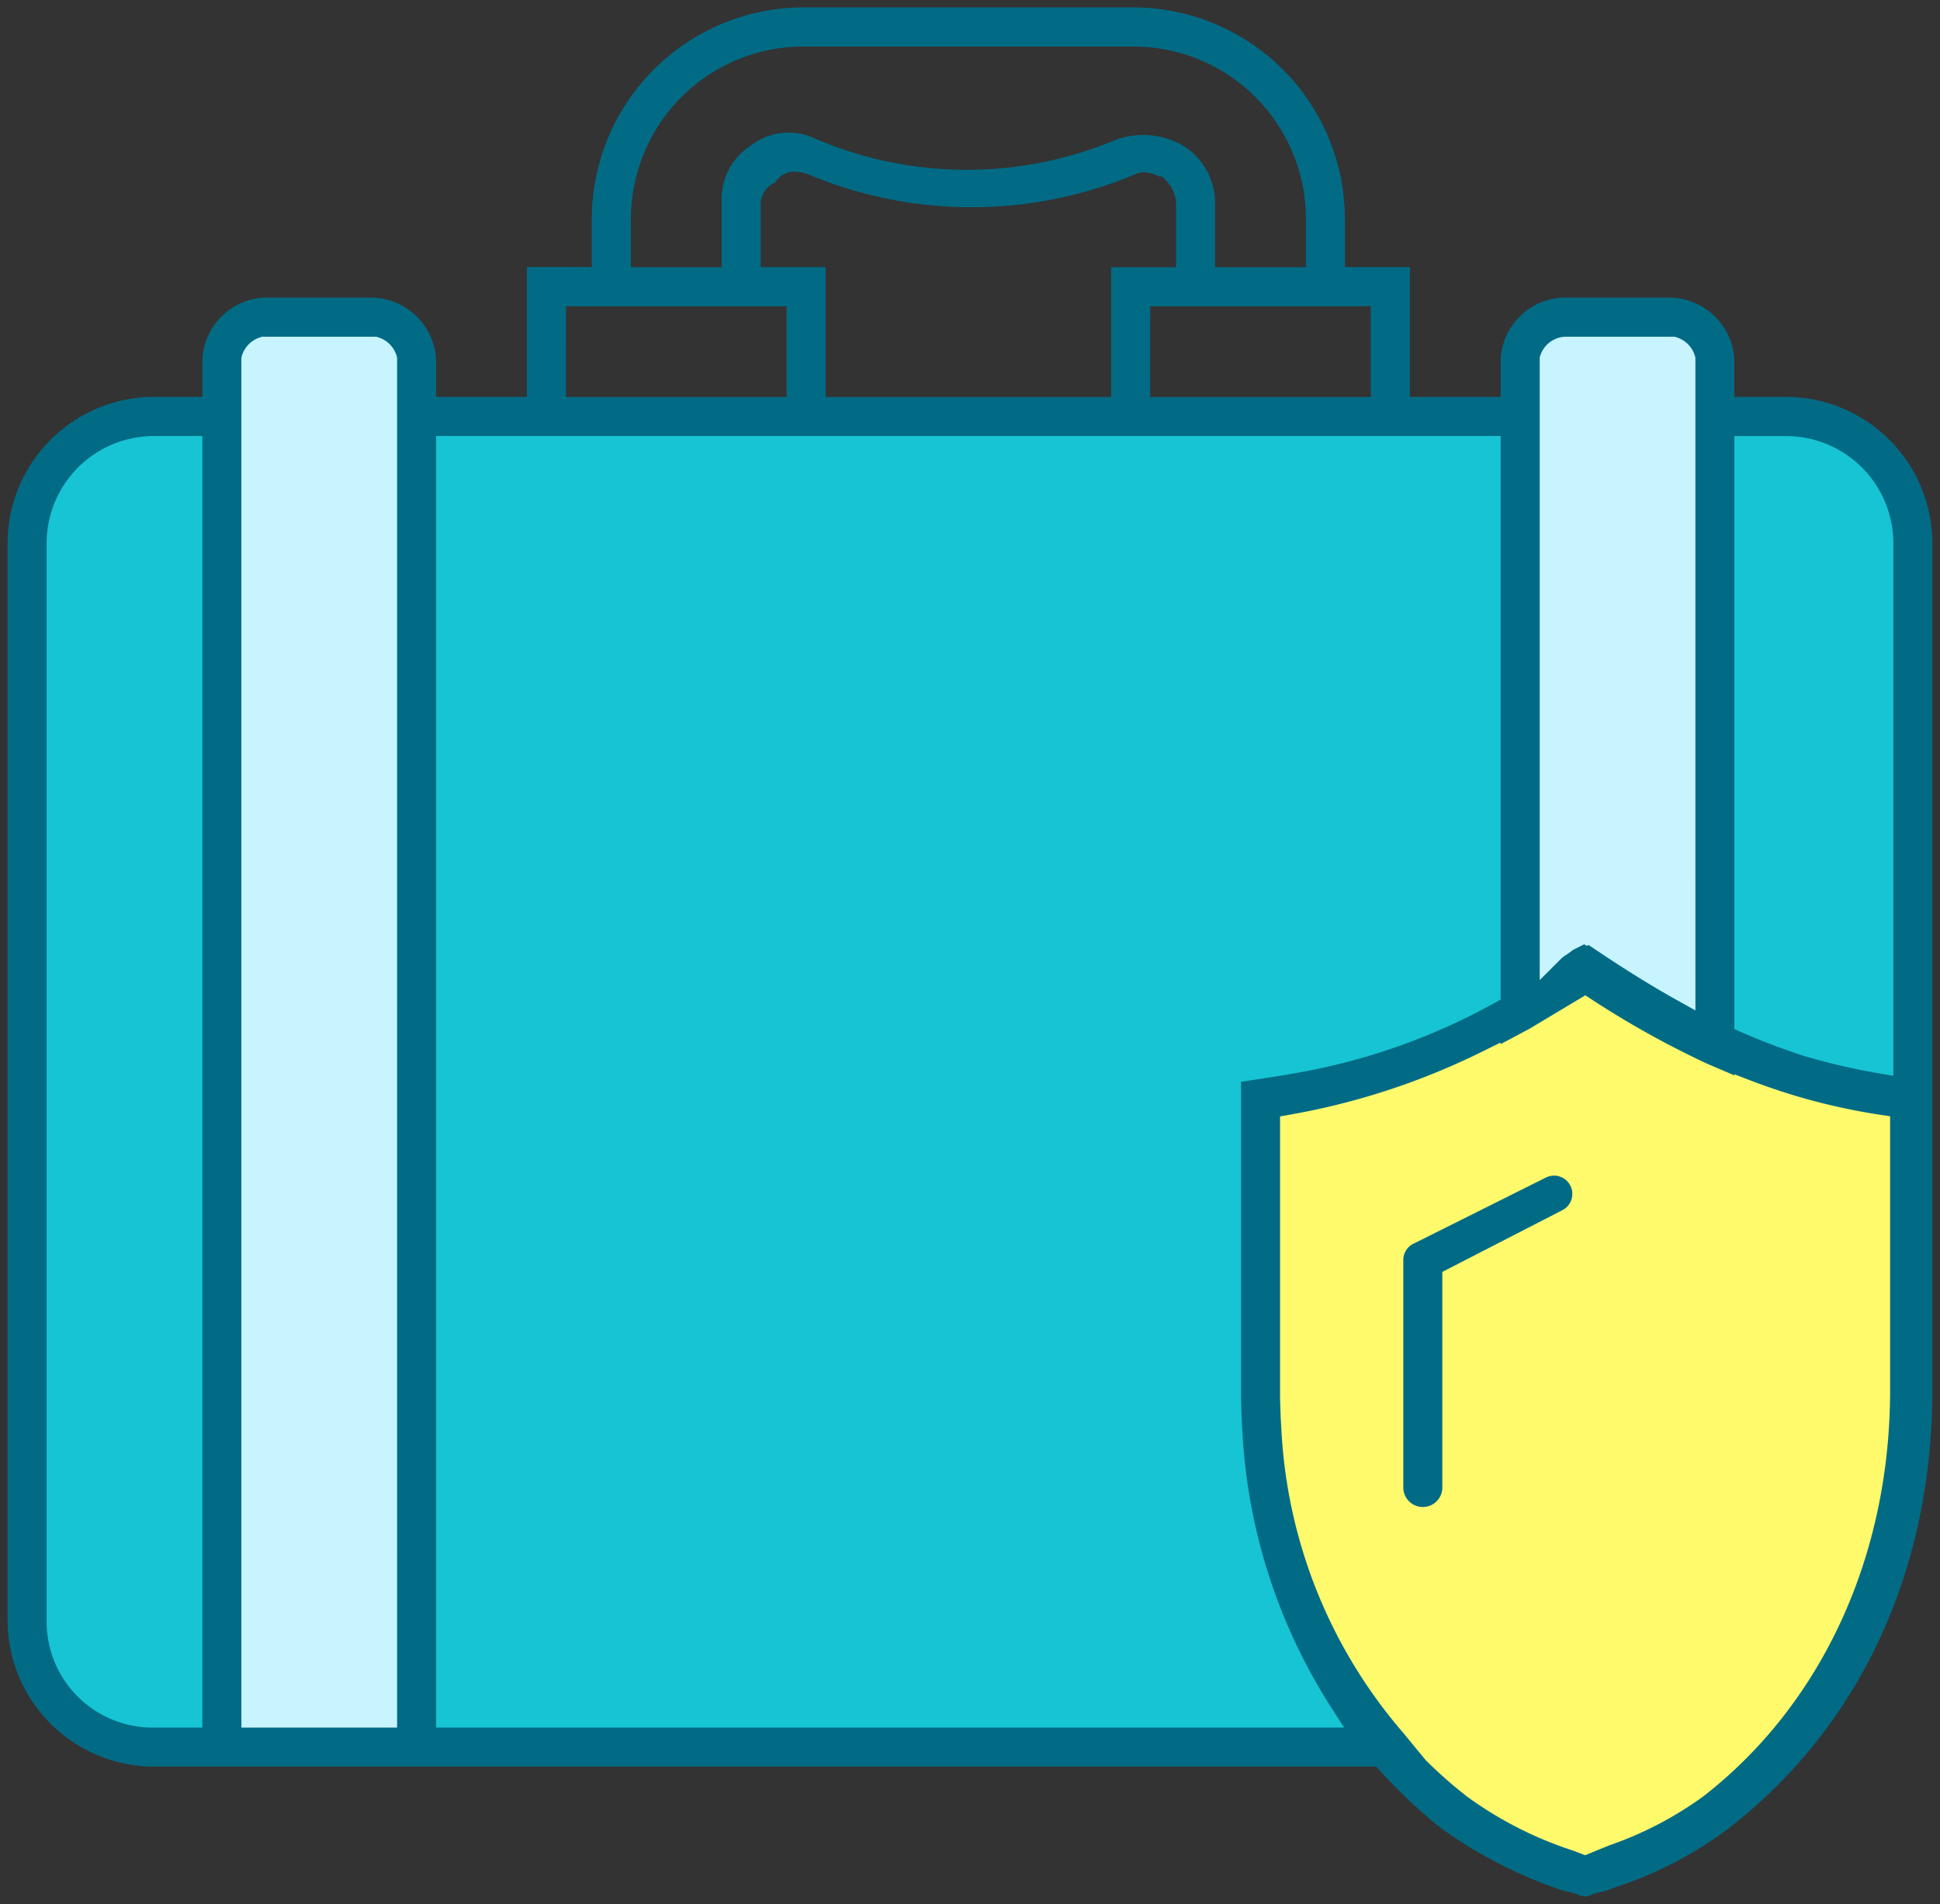 <svg xmlns="http://www.w3.org/2000/svg" width="127.454" height="125.108" viewBox="0 0 127.454 125.108"><rect x="0" y="0" width="127.454" height="125.108" fill="#333333" stroke="none"/><g transform="translate(0.5 0.5)"><path d="M315.456,476.452h112.09l4.2,5.009v63.448l-35.462,19H315.456l-3.541-2.1-3.437-3.878V482.4l1.841-3.864,3.034-2.087Z" transform="translate(-307.092 -449.179)" fill="#17c4d3"/><g transform="translate(-307.092 -447.617)"><path d="M320.8,562.346v-92.61l2.7-2.417h8.376l2.313,2.417v92.61Z" fill="#c7f4ff"/><path d="M406.369,515.614V469.367l2.73-1.575h8.13l2.07,2.9v46.5l-8.162-4.783Z" fill="#c7f4ff"/></g><path d="M389.668,521.2l8.624-2.973,12.63-6.027,10.038,6.027,7.012,2.973h4.033V543.16l-2.646,12.214-6.657,9.411-6.947,5.766-4.833,1.677-9.675-4.759-5.444-6.387-4.24-8.161-1.895-6.492Z" transform="translate(-307.092 -449.179)" fill="#fff96c"/><path d="M399.841,547.647a1.284,1.284,0,0,1-1.282-1.283V531.438a1.2,1.2,0,0,1,.748-1.131l8.589-4.292a1.2,1.2,0,0,1,1.132,2.118l-7.905,4.065v14.166A1.284,1.284,0,0,1,399.841,547.647Z" transform="translate(-306.865 -449.124)" fill="#016b86" stroke="rgba(0,0,0,0)" stroke-width="1"/><path d="M410.5,573.232a.972.972,0,0,1-.452-.112l-.093-.05-.955-.238a29.9,29.9,0,0,1-8.024-4.129,33.994,33.994,0,0,1-3.94-3.719l-.253-.28H316.463a9.633,9.633,0,0,1-9.6-9.6v-70.8a9.631,9.631,0,0,1,9.6-9.6h3.2v-2.476a4.273,4.273,0,0,1,4.083-4.049h7a4.3,4.3,0,0,1,4.269,4.09v2.433h5.965v-8.529h4.266v-3.2a13.919,13.919,0,0,1,13.868-13.862h21.745a13.921,13.921,0,0,1,13.863,13.864v3.2h4.264v8.53h5.97v-2.476a4.273,4.273,0,0,1,4.083-4.049h7a4.3,4.3,0,0,1,4.268,4.09v2.433h3.41a9.632,9.632,0,0,1,9.6,9.6v55.654c0,11.84-4.73,22.053-13.319,28.757a25.591,25.591,0,0,1-7.586,3.944l-.463.178-.9.225-.093.05A.977.977,0,0,1,410.5,573.232Zm-6.773-55.5a46.615,46.615,0,0,1-12.565,4.125l-.7.125v17.984c0,.307,0,.612.011.919l.032.9.047.824a33.053,33.053,0,0,0,8.006,19.883l1.468,1.784a29.931,29.931,0,0,0,2.7,2.382,24.8,24.8,0,0,0,7.043,3.585l.743.286.314-.131c.438-.183.876-.359,1.312-.535a23.576,23.576,0,0,0,6.142-3.211c7.788-6.059,12.261-15.786,12.261-26.679l0-18-.722-.11a40.744,40.744,0,0,1-8.354-2.207l-1.155-.441v.07l-1.8-.77a61.327,61.327,0,0,1-7.548-4.2l-.447-.291-3.656,2.192-1.911,1.019v-.106Zm-13.258,1.58.978-.169a41.6,41.6,0,0,0,13.068-4.594l.439-.242v-37.03H335.018V562.14h59.654l-.843-1.311A37.156,37.156,0,0,1,388,542.9l-.007-.125q-.041-.588-.061-1.181l-.01-.262c-.015-.471-.024-.915-.024-1.363V519.709Zm-74.007-42.035a7.047,7.047,0,0,0-7.034,7.035v71.007a6.968,6.968,0,0,0,6.994,6.822h3.237V477.276Zm103.848,38.967.51.223c1.342.586,2.727,1.109,4.116,1.557a42.268,42.268,0,0,0,4.825,1.12l.994.17v-35a7.048,7.048,0,0,0-7.035-7.035h-3.41Zm-2.562-44.134-.037-.122a1.81,1.81,0,0,0-1.208-1.2l-.12-.037h-7.2a1.793,1.793,0,0,0-1.616,1.211l-.046.136,0,40.926,1.453-1.452a2.1,2.1,0,0,1,.3-.215,4.752,4.752,0,0,0,.439-.319l.733-.367.169.113.106-.071.806.538c1.8,1.2,3.376,2.176,4.957,3.059l1.266.707Zm-35.819,2.6h14.495v-5.966H381.93Zm-38.383,0h14.495v-5.966H343.547Zm-11.093-2.6-.037-.122a1.81,1.81,0,0,0-1.208-1.2l-.12-.037h-7.5l-.12.037a1.809,1.809,0,0,0-1.207,1.2l-.037.122v90.03h10.23Zm28.151,2.6h18.76v-8.529h4.266v-4.321l-.008-.058a2.351,2.351,0,0,0-.671-1.34l-.248-.247h-.22l-.027-.013a2.005,2.005,0,0,0-.916-.26,1.408,1.408,0,0,0-.634.15,27.737,27.737,0,0,1-21.467-.024,2.525,2.525,0,0,0-.832-.155,1.387,1.387,0,0,0-1.3.692l-.02.012a1.583,1.583,0,0,0-.946,1.3v4.262h4.264Zm20.859-17.217a5.273,5.273,0,0,1,2.6.687,4.424,4.424,0,0,1,2.128,3.745v4.256h5.972v-3.2a11.337,11.337,0,0,0-11.3-11.3H359.114a11.337,11.337,0,0,0-11.3,11.3v3.2h5.965v-4.262a4.2,4.2,0,0,1,1.949-3.759,4.077,4.077,0,0,1,4.284-.387,25.252,25.252,0,0,0,19.689.024A5.242,5.242,0,0,1,381.464,457.495Z" transform="translate(-306.865 -449.124)" fill="#016b86" stroke="rgba(0,0,0,0)" stroke-width="1"/></g></svg>